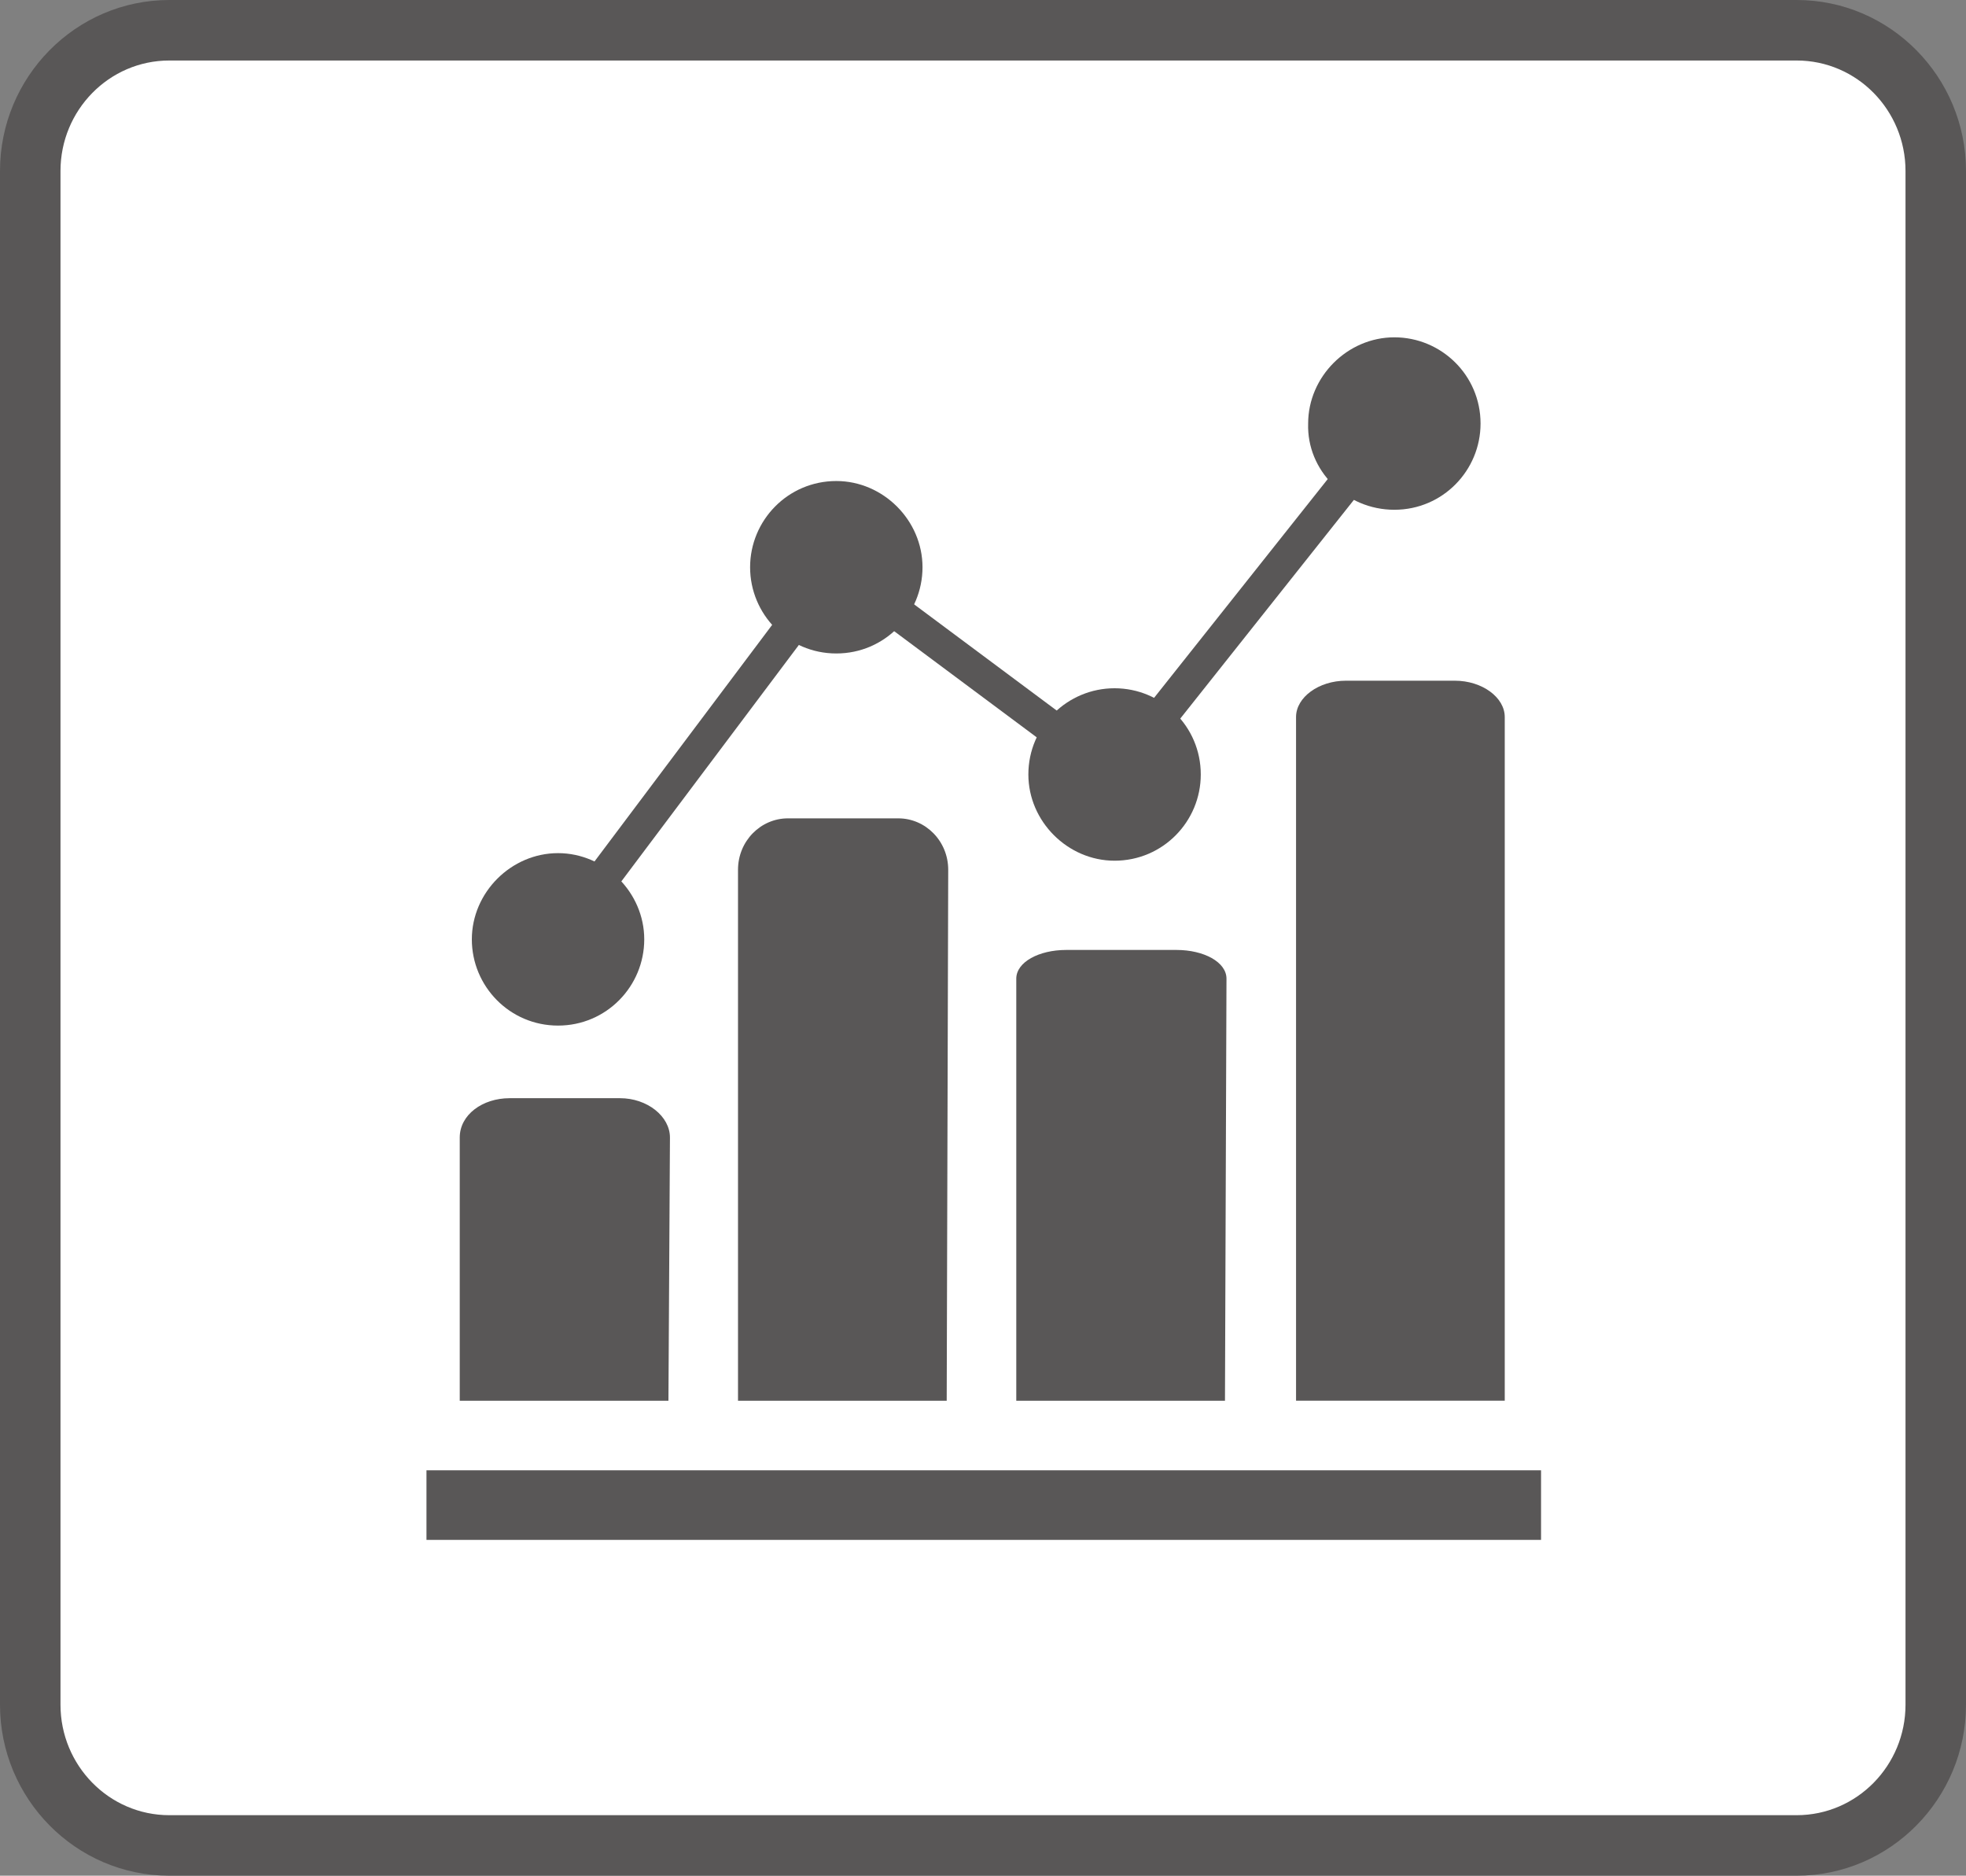 <?xml version="1.0" encoding="utf-8"?>
<!-- Generator: Adobe Illustrator 27.2.0, SVG Export Plug-In . SVG Version: 6.00 Build 0)  -->
<svg version="1.1" id="レイヤー_1" xmlns="http://www.w3.org/2000/svg" xmlns:xlink="http://www.w3.org/1999/xlink" x="0px"
	 y="0px" viewBox="0 0 130 124" style="enable-background:new 0 0 130 124;" xml:space="preserve">
<rect x="0" y="0" width="130" height="124" fill="#808080" stroke="none"/>
<style type="text/css">
	.st0{fill:#FFFFFF;}
	.st1{fill:#595757;}
	.st2{fill:none;stroke:#595757;stroke-width:2.21;stroke-miterlimit:10;}
</style>
<g>
	<g>
		<path class="st0" d="M11.2,122c-5.1,0-9.2-4.2-9.2-9.3V11.3C2,6.2,6.1,2,11.2,2h107.6c5.1,0,9.2,4.2,9.2,9.3v101.4
			c0,5.1-4.1,9.3-9.2,9.3H11.2z"/>
		<path class="st1" d="M118.8,4c4,0,7.2,3.3,7.2,7.3v101.4c0,4-3.2,7.3-7.2,7.3H11.2c-4,0-7.2-3.3-7.2-7.3V11.3C4,7.3,7.2,4,11.2,4
			H118.8 M118.8,0H11.2C5,0,0,5.1,0,11.3v101.4c0,6.2,5,11.3,11.2,11.3h107.6c6.2,0,11.2-5.1,11.2-11.3V11.3C130,5.1,125,0,118.8,0
			L118.8,0z"/>
	</g>
	<g>
		<path class="st1" d="M44.3,75.2c0-1.4-1.5-2.6-3.3-2.6h-7.3c-1.8,0-3.3,1.1-3.3,2.6v17.4h13.8L44.3,75.2L44.3,75.2z"/>
		<path class="st1" d="M101.8,97.2H28.2v4.6h73.7V97.2z"/>
		<path class="st1" d="M62.7,57.5c0-1.9-1.5-3.4-3.3-3.4h-7.3c-1.8,0-3.3,1.5-3.3,3.4v35.1h13.8L62.7,57.5L62.7,57.5z"/>
		<path class="st1" d="M81.1,64.7c0-1.1-1.5-1.9-3.3-1.9h-7.3c-1.8,0-3.3,0.8-3.3,1.9v27.9h13.8L81.1,64.7L81.1,64.7z"/>
		<path class="st1" d="M99.5,47.4c0-1.3-1.5-2.4-3.3-2.4H89c-1.8,0-3.3,1.1-3.3,2.4v45.2h13.8L99.5,47.4L99.5,47.4z"/>
		<path class="st1" d="M36.9,67.8c3.2,0,5.7-2.6,5.7-5.7s-2.6-5.7-5.7-5.7s-5.7,2.6-5.7,5.7S33.7,67.8,36.9,67.8z"/>
		<path class="st1" d="M55.3,43.2c3.2,0,5.7-2.6,5.7-5.7s-2.6-5.7-5.7-5.7c-3.2,0-5.7,2.6-5.7,5.7S52.1,43.2,55.3,43.2z"/>
		<path class="st1" d="M73.7,56.9c3.2,0,5.7-2.6,5.7-5.7c0-3.2-2.6-5.7-5.7-5.7S68,48,68,51.2C68,54.3,70.6,56.9,73.7,56.9z"/>
		<path class="st1" d="M92.2,33.7c3.2,0,5.7-2.6,5.7-5.7c0-3.2-2.6-5.7-5.7-5.7s-5.7,2.6-5.7,5.7C86.4,31.1,89,33.7,92.2,33.7z"/>
		<path class="st2" d="M36.9,62l18.4-24.5"/>
		<path class="st2" d="M73.7,51.2L55.3,37.5"/>
		<path class="st2" d="M92.2,27.9L73.7,51.2"/>
	</g>
</g>
</svg>
